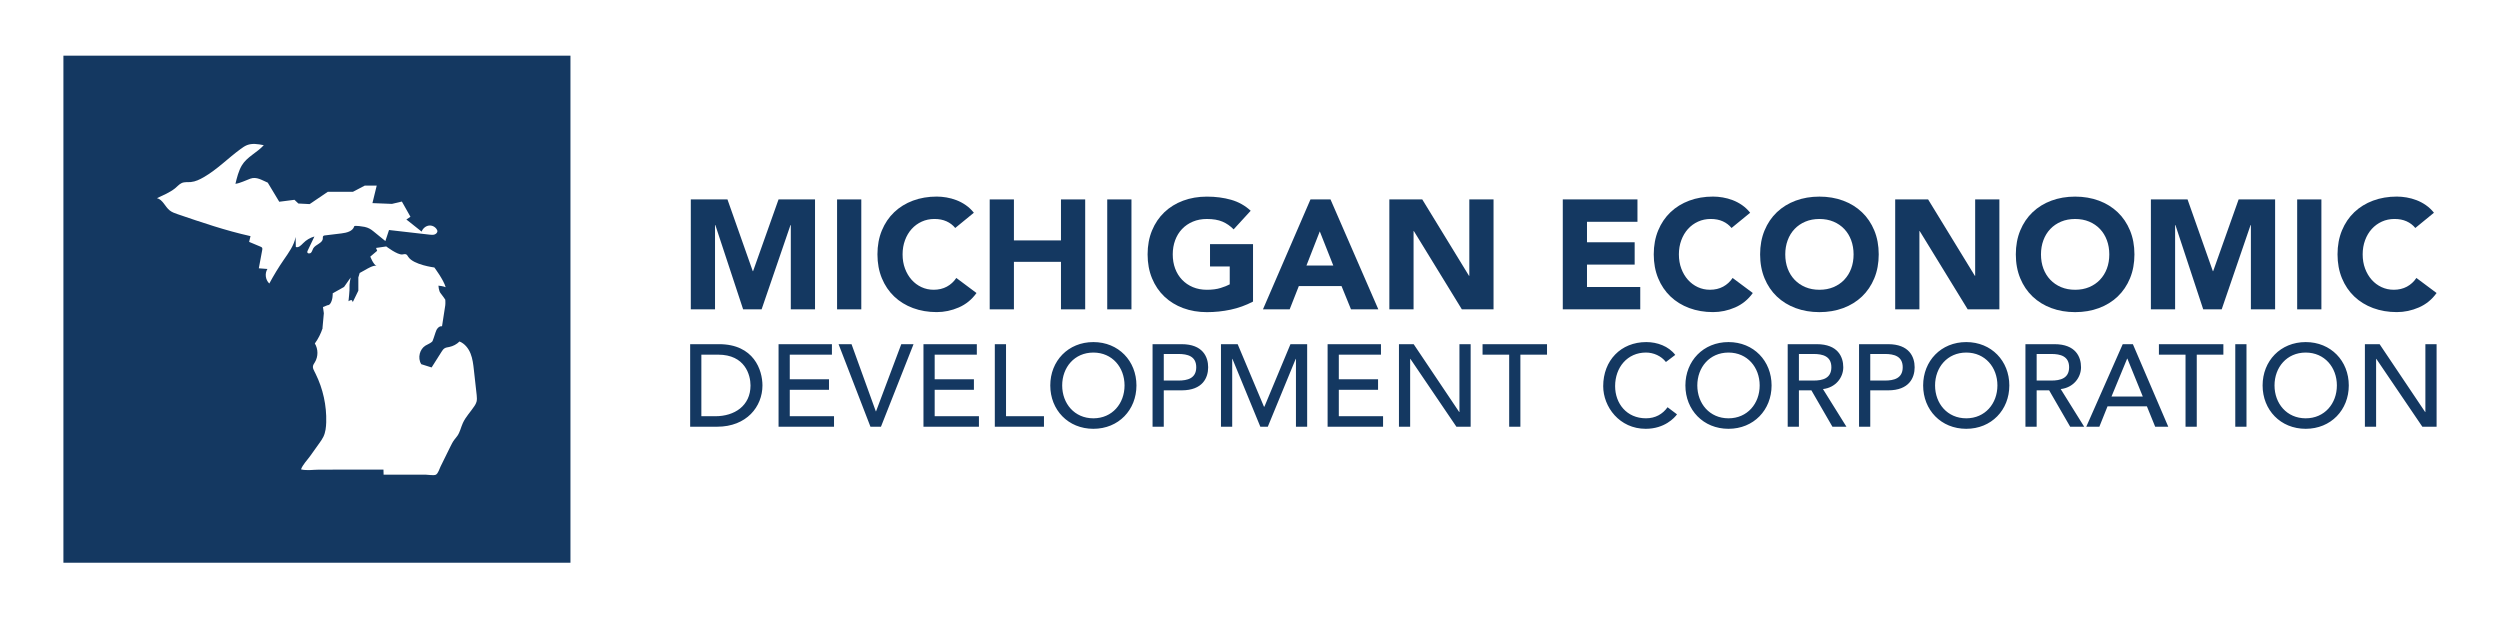 <?xml version="1.0" encoding="utf-8"?>
<!-- Generator: Adobe Illustrator 27.7.0, SVG Export Plug-In . SVG Version: 6.00 Build 0)  -->
<svg version="1.1" id="Layer_1" xmlns="http://www.w3.org/2000/svg" xmlns:xlink="http://www.w3.org/1999/xlink" x="0px" y="0px"
	 viewBox="0 0 1931.07 477.66" style="enable-background:new 0 0 1931.07 477.66;" xml:space="preserve">
<style type="text/css">
	.st0{fill:#143861;}
</style>
<g>
	<path class="st0" d="M48.98,43v391.66h391.66V43H48.98z M228.51,190.79c-0.06-2.59-0.12-5.18-0.18-7.76
		c-1.17,6.57-5.35,12.13-9.13,17.63c-4.06,5.9-7.79,12.03-11.17,18.34c-3-2.79-3.65-7.77-1.46-11.24c-2.21-0.17-4.43-0.34-6.65-0.51
		c0.86-4.74,1.74-9.48,2.64-14.22c0.1-0.51,0.19-1.06-0.04-1.53c-0.26-0.52-0.84-0.79-1.38-1.01l-8.71-3.65
		c0.36-1.48,0.72-2.96,1.08-4.44c-19.15-4.26-37.76-10.61-56.32-16.95c-2.15-0.73-4.36-1.5-6.13-2.92
		c-3.61-2.89-5.32-8.37-9.82-9.46c4.82-2.26,9.68-4.23,13.9-7.53c1.71-1.33,3.19-3.21,5.16-4.12c2.23-1.04,4.79-0.58,7.17-0.81
		c3.51-0.33,6.77-1.94,9.83-3.69c10.5-6.02,18.81-14.71,28.53-21.8c1.57-1.14,3.15-2.29,4.94-3c4.08-1.63,8.68-0.81,13,0.03
		c-5.19,5.75-13.04,9-16.99,15.67c-2.44,4.11-3.84,9.59-4.91,14.19c3.81-0.56,7.88-2.69,11.53-4.01c4.81-1.74,9,1.23,13.43,3.08
		l8.88,14.76l11.75-1.5l3.01,2.86l8.73,0.45l14-9.49h19.42l9.19-4.82h9.19l-3.31,13.55l15.06,0.6l7.68-1.81
		c2.21,3.92,4.42,7.83,6.63,11.75c-1.05,0.7-2.11,1.41-3.16,2.12c3.93,3.12,7.87,6.23,11.8,9.35c0.9-2.54,3.32-4.53,6.01-4.71
		c2.69-0.17,5.44,1.62,6.19,4.21c0.02,1.27-1.06,2.35-2.27,2.74c-1.21,0.39-2.52,0.25-3.78,0.11c-2.11-0.24-4.22-0.48-6.33-0.72
		c-8.34-0.96-16.68-1.91-25.02-2.86c-0.94,2.84-1.88,5.69-2.82,8.53c-3.1-2.52-6.22-5.03-9.3-7.57c-2.12-1.74-3.92-2.74-6.74-3.38
		c-0.81-0.18-7.76-1.35-8.02-0.43c-1.09,3.84-5.87,4.99-9.84,5.47c-4.27,0.52-8.54,1.04-12.8,1.55c-0.44,0.05-0.92,0.12-1.23,0.44
		c-0.49,0.49-0.35,1.3-0.39,1.99c-0.22,3.65-5.56,4.45-7.41,7.6c-0.62,1.06-0.82,2.38-1.66,3.28c-0.84,0.9-2.77,0.85-2.92-0.37
		c-0.05-0.42,0.13-0.83,0.32-1.22c1.73-3.63,3.45-7.25,5.18-10.88c-3.29,0.91-6.33,2.71-8.7,5.16
		C232.58,189.45,230.63,191.55,228.51,190.79z M368.08,310.37c-0.32,1.19-0.96,2.26-1.63,3.29c-2.91,4.43-6.75,8.3-8.94,13.13
		c-1.48,3.26-2.17,6.91-4.21,9.86c-0.72,1.04-1.58,1.96-2.34,2.98c-1.3,1.73-2.26,3.68-3.22,5.62c-2.48,5.03-4.95,10.05-7.43,15.08
		c-0.87,1.78-1.9,5.45-3.63,6.33c-1.6,0.81-5.8,0-7.63,0h-32.75c-0.03-1.31-0.07-2.61-0.1-3.92c-11.01,0-22.01,0.01-33.02,0.01
		c-5.51,0-11.01,0-16.51,0.01c-4.42,0-9.84,0.92-14.15-0.2c1.21-3.56,4.89-7.25,7.1-10.36c2.37-3.33,4.74-6.66,7.12-9.99
		c1.12-1.57,2.25-3.16,3.08-4.9c1.64-3.45,2.05-7.35,2.16-11.16c0.37-12.88-2.47-25.84-8.18-37.39c-0.28-0.58-0.57-1.15-0.87-1.72
		c-0.67-1.28-1.4-2.67-1.21-4.1c0.16-1.2,0.93-2.2,1.55-3.23c2.59-4.33,2.56-10.1-0.08-14.4c2.6-3.59,4.63-7.61,6.01-11.83
		l-0.08-0.26l1.03-11.28l-0.68-4.78l3.42-1.37c0,0,1.27-0.01,2.05-1.03c2.31-3.03,2.05-8.2,2.05-8.2l8.77-4.92l5.12-7.31
		c0,0-1.18,5.35-0.91,7.45c0.24,1.87-0.78,10.9-0.78,10.9s1.34-0.95,2.31-0.9c0.58,0.03,0.99,1.59,0.99,1.59l4.31-8.85v-10.25
		l1.03-3.42l5.15-2.85c0,0,5.82-3.58,7.84-2.61c-2.55-1.22-4.78-7.18-4.78-7.18l5.29-4.48l-0.84-2.22l7.86-1.16
		c0,0,8.71,6.68,12.45,6.19c0.99-0.13,2.06-0.49,2.95-0.05c0.74,0.37,1.13,1.18,1.58,1.87c4.03,6.25,20.18,8.24,20.18,8.24
		s7.13,9.47,8.74,15.25c-1.73-0.84-5.59-1.21-5.59-1.21s0.24,4.17,1.62,5.76c1.38,1.6,3.68,5.08,3.68,5.08s0.19,2.99-0.04,4.47
		c-0.83,5.34-1.65,10.69-2.48,16.04c-2.46-0.31-4.32,2.25-4.97,4.63c-0.65,2.39-2.4,6.94-2.4,6.94c-0.21,0.25-0.44,0.46-0.68,0.67
		c-1.39,1.17-3.24,1.77-4.79,2.75c-2.18,1.38-3.68,3.65-4.33,6.14c-0.72,2.75-0.41,5.78,1.12,8.19c2.67,0.84,5.33,1.68,8,2.52
		c2.56-4.03,5.11-8.06,7.66-12.1c0.63-1,1.3-2.03,2.3-2.66c1.1-0.7,2.45-0.81,3.72-1.07c2.96-0.61,5.72-2.09,7.86-4.23
		c4.02,1.59,6.92,5.29,8.53,9.3c1.61,4.01,2.11,8.37,2.58,12.67c0.72,6.49,1.45,12.98,2.17,19.46
		C368.35,306.93,368.54,308.7,368.08,310.37z"/>
	<path class="st0" d="M1826.71,329.61h8.66v-52.4h0.18l35.54,52.4h11v-63.75h-8.66v52.4h-0.18l-35.17-52.4h-11.37V329.61z
		 M1780.98,323.12c-14.61,0-24.08-11.44-24.08-25.39c0-13.96,9.47-25.4,24.08-25.4c14.61,0,24.09,11.44,24.09,25.4
		C1805.07,311.69,1795.59,323.12,1780.98,323.12 M1780.98,331.22c19.48,0,33.29-14.58,33.29-33.49c0-18.91-13.8-33.5-33.29-33.5
		c-19.48,0-33.28,14.59-33.28,33.5C1747.7,316.64,1761.5,331.22,1780.98,331.22 M1726.59,329.61h8.66v-63.75h-8.66V329.61z
		 M1688.17,329.61h8.67v-55.66h20.56v-8.1h-49.79v8.1h20.56V329.61z M1630.98,306.29l12.09-29.27h0.18l11.9,29.27H1630.98z
		 M1611.5,329.61h10.1l6.32-15.76h30.4l6.4,15.76h10.11l-27.33-63.75h-7.85L1611.5,329.61z M1573.17,273.42h11.36
		c6.85,0,13.71,1.62,13.71,10.26c0,8.64-6.86,10.27-13.71,10.27h-11.36V273.42z M1564.51,329.61h8.66v-28.1h9.65l16.24,28.1h10.82
		l-18.13-29.09c9.65-1.08,15.7-8.73,15.7-16.84c0-8.02-4.16-17.83-20.48-17.83h-22.46V329.61z M1518.78,323.12
		c-14.6,0-24.08-11.44-24.08-25.39c0-13.96,9.48-25.4,24.08-25.4c14.62,0,24.08,11.44,24.08,25.4
		C1542.86,311.69,1533.39,323.12,1518.78,323.12 M1518.78,331.22c19.49,0,33.28-14.58,33.28-33.49c0-18.91-13.79-33.5-33.28-33.5
		c-19.48,0-33.29,14.59-33.29,33.5C1485.49,316.64,1499.3,331.22,1518.78,331.22 M1444.64,273.42H1456
		c6.86,0,13.71,1.62,13.71,10.26c0,8.64-6.86,10.27-13.71,10.27h-11.36V273.42z M1435.98,329.61h8.66v-28.1h13.8
		c16.33,0,20.48-9.81,20.48-17.83c0-8.02-4.16-17.83-20.48-17.83h-22.46V329.61z M1389.53,273.42h11.36
		c6.85,0,13.71,1.62,13.71,10.26c0,8.64-6.86,10.27-13.71,10.27h-11.36V273.42z M1380.87,329.61h8.66v-28.1h9.65l16.24,28.1h10.82
		l-18.13-29.09c9.65-1.08,15.69-8.73,15.69-16.84c0-8.02-4.15-17.83-20.47-17.83h-22.46V329.61z M1335.14,323.12
		c-14.62,0-24.09-11.44-24.09-25.39c0-13.96,9.47-25.4,24.09-25.4c14.61,0,24.08,11.44,24.08,25.4
		C1359.23,311.69,1349.75,323.12,1335.14,323.12 M1335.14,331.22c19.48,0,33.28-14.58,33.28-33.49c0-18.91-13.8-33.5-33.28-33.5
		c-19.48,0-33.29,14.59-33.29,33.5C1301.85,316.64,1315.66,331.22,1335.14,331.22 M1294.01,274.14c-5.13-6.75-13.98-9.91-22.37-9.91
		c-19.66,0-33.28,14.23-33.28,34.04c0,16.02,12.54,32.95,32.84,32.95c14.61,0,22.28-8.55,24.17-11.17l-7.3-5.49
		c-3.79,5.31-9.38,8.55-16.69,8.55c-14.89,0-23.82-11.44-23.82-24.85c0-14.5,9.47-25.94,23.82-25.94c5.87,0,11.81,2.62,15.42,7.3
		L1294.01,274.14z M1165.73,329.61h8.66v-55.66h20.57v-8.1h-49.79v8.1h20.56V329.61z M1080.59,329.61h8.65v-52.4h0.18l35.54,52.4
		h11.01v-63.75h-8.66v52.4h-0.18l-35.17-52.4h-11.37V329.61z M1025.48,329.61h42.84v-8.1h-34.18v-20.44h30.31v-8.1h-30.31v-19.01
		h32.56v-8.1h-41.22V329.61z M943.13,329.61h8.66v-52.4h0.18l21.55,52.4h5.77l21.56-52.4h0.18v52.4h8.66v-63.75h-12.9l-20.12,48.26
		h-0.36l-20.3-48.26h-12.9V329.61z M898.93,273.42h11.37c6.85,0,13.71,1.62,13.71,10.26c0,8.64-6.86,10.27-13.71,10.27h-11.37
		V273.42z M890.27,329.61h8.66v-28.1h13.8c16.33,0,20.48-9.81,20.48-17.83c0-8.02-4.15-17.83-20.48-17.83h-22.46V329.61z
		 M844.54,323.12c-14.61,0-24.08-11.44-24.08-25.39c0-13.96,9.47-25.4,24.08-25.4c14.62,0,24.09,11.44,24.09,25.4
		C868.63,311.69,859.16,323.12,844.54,323.12 M844.54,331.22c19.48,0,33.28-14.58,33.28-33.49c0-18.91-13.8-33.5-33.28-33.5
		s-33.28,14.59-33.28,33.5C811.26,316.64,825.06,331.22,844.54,331.22 M768.42,329.61h37.97v-8.1h-29.31v-55.65h-8.66V329.61z
		 M713.31,329.61h42.85v-8.1h-34.19v-20.44h30.31v-8.1h-30.31v-19.01h32.56v-8.1h-41.22V329.61z M672.36,329.61h8.12l25.16-63.75
		h-9.47l-19.48,51.87h-0.18l-18.76-51.87h-10.01L672.36,329.61z M601.38,329.61h42.84v-8.1h-34.18v-20.44h30.31v-8.1h-30.31v-19.01
		h32.56v-8.1h-41.22V329.61z M541.75,273.95h12.99c20.75,0,24.98,15.68,24.98,23.78c0,15.76-12.44,23.77-27.06,23.77h-10.91V273.95z
		 M533.1,329.61h20.84c22.82,0,35-15.58,35-31.88c0-11.8-6.58-31.88-33.56-31.88H533.1V329.61z"/>
	<g>
		<path class="st0" d="M533.61,154.04h28.3l19.55,55.41h0.24l19.67-55.41h28.18v84.91h-18.71v-65.12h-0.24l-22.31,65.12h-14.27
			l-21.47-65.12h-0.24v65.12h-18.71V154.04z"/>
		<path class="st0" d="M646.58,154.04h18.71v84.91h-18.71V154.04z"/>
		<path class="st0" d="M737.85,176.1c-1.84-2.24-4.1-3.96-6.78-5.16c-2.68-1.2-5.78-1.8-9.3-1.8s-6.78,0.68-9.77,2.04
			s-5.6,3.26-7.8,5.69c-2.2,2.44-3.92,5.34-5.16,8.7c-1.24,3.36-1.86,7-1.86,10.91c0,4,0.62,7.66,1.86,10.97
			c1.24,3.32,2.94,6.19,5.09,8.63c2.16,2.44,4.7,4.34,7.62,5.7c2.92,1.36,6.06,2.04,9.41,2.04c3.84,0,7.24-0.8,10.2-2.4
			c2.96-1.6,5.4-3.84,7.32-6.72l15.59,11.63c-3.6,5.04-8.16,8.76-13.67,11.15c-5.52,2.4-11.2,3.6-17.03,3.6
			c-6.64,0-12.75-1.04-18.35-3.12c-5.6-2.08-10.43-5.05-14.51-8.93s-7.25-8.58-9.53-14.09c-2.28-5.52-3.42-11.67-3.42-18.47
			c0-6.79,1.14-12.95,3.42-18.47c2.28-5.52,5.46-10.21,9.53-14.09c4.08-3.88,8.91-6.85,14.51-8.94c5.6-2.08,11.71-3.12,18.35-3.12
			c2.4,0,4.9,0.22,7.5,0.66c2.6,0.44,5.16,1.14,7.67,2.1c2.52,0.96,4.94,2.24,7.25,3.84c2.32,1.6,4.4,3.56,6.24,5.88L737.85,176.1z"
			/>
		<path class="st0" d="M764.47,154.04h18.71v31.66h36.34v-31.66h18.71v84.91h-18.71v-36.7h-36.34v36.7h-18.71V154.04z"/>
		<path class="st0" d="M855.26,154.04h18.71v84.91h-18.71V154.04z"/>
		<path class="st0" d="M967.87,232.95c-5.52,2.88-11.27,4.96-17.27,6.24c-6,1.28-12.11,1.92-18.35,1.92
			c-6.64,0-12.75-1.04-18.35-3.12c-5.6-2.08-10.43-5.05-14.51-8.93s-7.25-8.58-9.53-14.09c-2.28-5.52-3.42-11.67-3.42-18.47
			c0-6.79,1.14-12.95,3.42-18.47c2.28-5.52,5.46-10.21,9.53-14.09c4.08-3.88,8.91-6.85,14.51-8.94c5.6-2.08,11.71-3.12,18.35-3.12
			c6.79,0,13.05,0.82,18.77,2.46c5.71,1.64,10.73,4.46,15.05,8.45l-13.19,14.39c-2.56-2.64-5.44-4.63-8.64-5.99
			c-3.2-1.36-7.2-2.04-11.99-2.04c-4,0-7.62,0.68-10.85,2.04s-6.02,3.26-8.34,5.69c-2.32,2.44-4.1,5.34-5.34,8.7
			c-1.24,3.36-1.86,7-1.86,10.91c0,4,0.62,7.66,1.86,10.97c1.24,3.32,3.02,6.19,5.34,8.63c2.32,2.44,5.1,4.34,8.34,5.7
			c3.24,1.36,6.85,2.04,10.85,2.04c4.08,0,7.59-0.46,10.55-1.38c2.96-0.92,5.31-1.86,7.08-2.82v-13.79h-15.23v-17.27h33.22V232.95z"
			/>
		<path class="st0" d="M1012.25,154.04h15.47l36.94,84.91h-21.11l-7.32-17.99h-32.98l-7.08,17.99h-20.63L1012.25,154.04z
			 M1019.44,178.74l-10.31,26.39h20.75L1019.44,178.74z"/>
		<path class="st0" d="M1073.17,154.04h25.43l36.1,59.01h0.24v-59.01h18.71v84.91h-24.47l-37.06-60.45h-0.24v60.45h-18.71V154.04z"
			/>
		<path class="st0" d="M1207.13,154.04h57.69v17.27h-38.98v15.83h36.82v17.27h-36.82v17.27h41.14v17.27h-59.84V154.04z"/>
		<path class="st0" d="M1337.49,176.1c-1.84-2.24-4.1-3.96-6.78-5.16c-2.68-1.2-5.78-1.8-9.3-1.8s-6.78,0.68-9.77,2.04
			c-3,1.36-5.6,3.26-7.8,5.69c-2.2,2.44-3.92,5.34-5.16,8.7c-1.24,3.36-1.86,7-1.86,10.91c0,4,0.62,7.66,1.86,10.97
			c1.24,3.32,2.94,6.19,5.09,8.63c2.16,2.44,4.7,4.34,7.62,5.7c2.92,1.36,6.06,2.04,9.41,2.04c3.84,0,7.24-0.8,10.2-2.4
			c2.96-1.6,5.4-3.84,7.32-6.72l15.59,11.63c-3.6,5.04-8.16,8.76-13.67,11.15c-5.52,2.4-11.2,3.6-17.03,3.6
			c-6.64,0-12.75-1.04-18.35-3.12c-5.6-2.08-10.43-5.05-14.51-8.93s-7.25-8.58-9.53-14.09c-2.28-5.52-3.42-11.67-3.42-18.47
			c0-6.79,1.14-12.95,3.42-18.47c2.28-5.52,5.46-10.21,9.53-14.09c4.08-3.88,8.91-6.85,14.51-8.94c5.6-2.08,11.71-3.12,18.35-3.12
			c2.4,0,4.9,0.22,7.5,0.66c2.6,0.44,5.16,1.14,7.67,2.1c2.52,0.96,4.94,2.24,7.25,3.84c2.32,1.6,4.4,3.56,6.24,5.88L1337.49,176.1z
			"/>
		<path class="st0" d="M1359.56,196.49c0-6.79,1.14-12.95,3.42-18.47c2.28-5.52,5.46-10.21,9.53-14.09
			c4.08-3.88,8.91-6.85,14.51-8.94c5.6-2.08,11.71-3.12,18.35-3.12c6.63,0,12.75,1.04,18.35,3.12c5.6,2.08,10.43,5.06,14.51,8.94
			c4.08,3.88,7.25,8.58,9.53,14.09c2.28,5.52,3.42,11.68,3.42,18.47c0,6.8-1.14,12.95-3.42,18.47c-2.28,5.52-5.46,10.21-9.53,14.09
			c-4.08,3.88-8.92,6.86-14.51,8.93c-5.6,2.08-11.72,3.12-18.35,3.12c-6.64,0-12.75-1.04-18.35-3.12
			c-5.6-2.08-10.43-5.05-14.51-8.93c-4.08-3.88-7.25-8.58-9.53-14.09C1360.7,209.44,1359.56,203.29,1359.56,196.49z M1378.99,196.49
			c0,4,0.62,7.66,1.86,10.97c1.24,3.32,3.02,6.19,5.34,8.63c2.32,2.44,5.1,4.34,8.34,5.7c3.24,1.36,6.85,2.04,10.85,2.04
			c3.99,0,7.62-0.68,10.85-2.04c3.24-1.36,6.02-3.26,8.33-5.7c2.32-2.44,4.1-5.31,5.34-8.63c1.24-3.32,1.86-6.98,1.86-10.97
			c0-3.92-0.62-7.56-1.86-10.91c-1.24-3.36-3.02-6.26-5.34-8.7c-2.32-2.44-5.09-4.33-8.33-5.69c-3.24-1.36-6.86-2.04-10.85-2.04
			c-4,0-7.62,0.68-10.85,2.04c-3.24,1.36-6.02,3.26-8.34,5.69c-2.32,2.44-4.1,5.34-5.34,8.7
			C1379.61,188.93,1378.99,192.57,1378.99,196.49z"/>
		<path class="st0" d="M1463.9,154.04h25.43l36.1,59.01h0.24v-59.01h18.71v84.91h-24.47l-37.06-60.45h-0.24v60.45h-18.71V154.04z"/>
		<path class="st0" d="M1557.08,196.49c0-6.79,1.14-12.95,3.42-18.47c2.28-5.52,5.46-10.21,9.53-14.09
			c4.08-3.88,8.91-6.85,14.51-8.94c5.6-2.08,11.71-3.12,18.35-3.12c6.63,0,12.75,1.04,18.35,3.12c5.6,2.08,10.43,5.06,14.51,8.94
			c4.08,3.88,7.25,8.58,9.53,14.09c2.28,5.52,3.42,11.68,3.42,18.47c0,6.8-1.14,12.95-3.42,18.47c-2.28,5.52-5.46,10.21-9.53,14.09
			c-4.08,3.88-8.92,6.86-14.51,8.93c-5.6,2.08-11.72,3.12-18.35,3.12c-6.64,0-12.75-1.04-18.35-3.12
			c-5.6-2.08-10.43-5.05-14.51-8.93s-7.25-8.58-9.53-14.09C1558.22,209.44,1557.08,203.29,1557.08,196.49z M1576.51,196.49
			c0,4,0.62,7.66,1.86,10.97c1.24,3.32,3.02,6.19,5.34,8.63c2.32,2.44,5.1,4.34,8.34,5.7c3.24,1.36,6.85,2.04,10.85,2.04
			c3.99,0,7.62-0.68,10.85-2.04c3.24-1.36,6.02-3.26,8.33-5.7c2.32-2.44,4.1-5.31,5.34-8.63c1.24-3.32,1.86-6.98,1.86-10.97
			c0-3.92-0.62-7.56-1.86-10.91c-1.24-3.36-3.02-6.26-5.34-8.7c-2.32-2.44-5.09-4.33-8.33-5.69s-6.86-2.04-10.85-2.04
			c-4,0-7.62,0.68-10.85,2.04c-3.24,1.36-6.02,3.26-8.34,5.69c-2.32,2.44-4.1,5.34-5.34,8.7
			C1577.13,188.93,1576.51,192.57,1576.51,196.49z"/>
		<path class="st0" d="M1661.42,154.04h28.3l19.55,55.41h0.24l19.67-55.41h28.18v84.91h-18.71v-65.12h-0.24l-22.31,65.12h-14.27
			l-21.47-65.12h-0.24v65.12h-18.71V154.04z"/>
		<path class="st0" d="M1774.4,154.04h18.71v84.91h-18.71V154.04z"/>
		<path class="st0" d="M1865.66,176.1c-1.84-2.24-4.1-3.96-6.78-5.16c-2.68-1.2-5.78-1.8-9.3-1.8s-6.78,0.68-9.77,2.04
			c-3,1.36-5.6,3.26-7.8,5.69c-2.2,2.44-3.92,5.34-5.16,8.7c-1.24,3.36-1.86,7-1.86,10.91c0,4,0.62,7.66,1.86,10.97
			c1.24,3.32,2.94,6.19,5.09,8.63c2.16,2.44,4.7,4.34,7.62,5.7c2.92,1.36,6.06,2.04,9.41,2.04c3.84,0,7.24-0.8,10.2-2.4
			c2.96-1.6,5.4-3.84,7.32-6.72l15.59,11.63c-3.6,5.04-8.16,8.76-13.67,11.15c-5.52,2.4-11.2,3.6-17.03,3.6
			c-6.64,0-12.75-1.04-18.35-3.12c-5.6-2.08-10.43-5.05-14.51-8.93c-4.08-3.88-7.25-8.58-9.53-14.09
			c-2.28-5.52-3.42-11.67-3.42-18.47c0-6.79,1.14-12.95,3.42-18.47c2.28-5.52,5.46-10.21,9.53-14.09c4.08-3.88,8.91-6.85,14.51-8.94
			c5.6-2.08,11.71-3.12,18.35-3.12c2.4,0,4.9,0.22,7.5,0.66c2.6,0.44,5.16,1.14,7.67,2.1c2.52,0.96,4.94,2.24,7.25,3.84
			c2.32,1.6,4.4,3.56,6.24,5.88L1865.66,176.1z"/>
	</g>
</g>
</svg>
